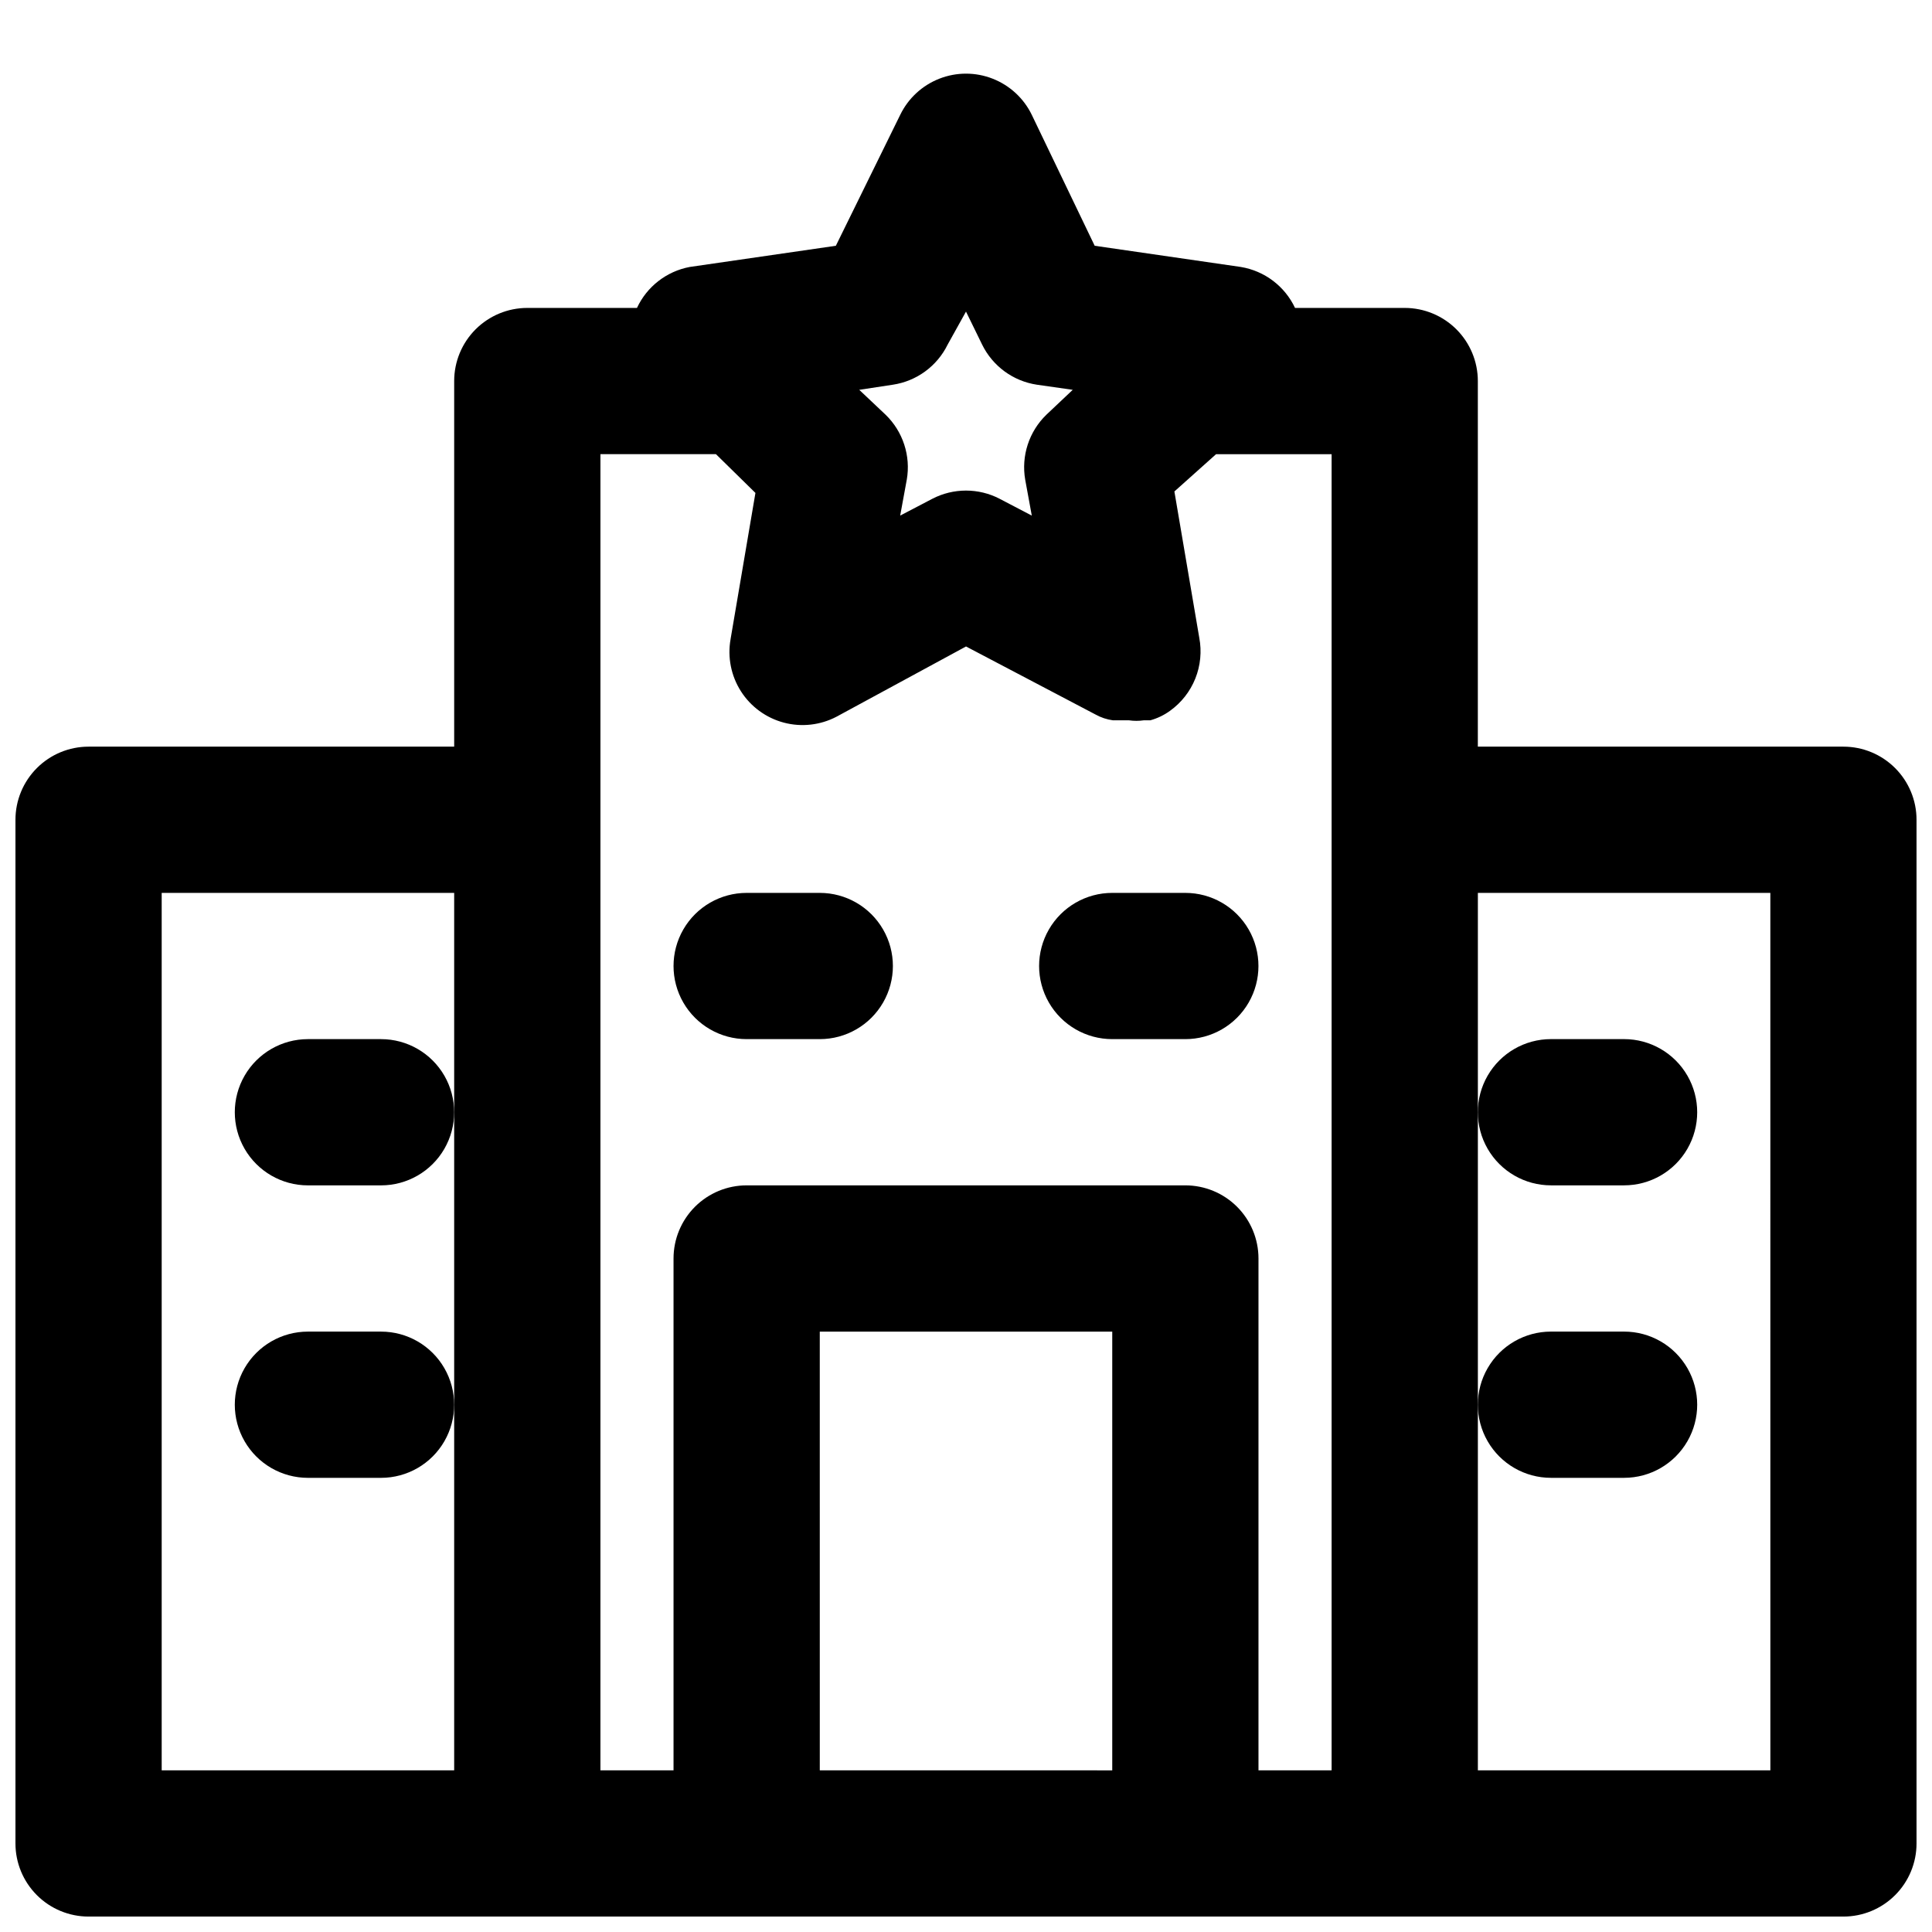 <?xml version="1.0" encoding="UTF-8"?>
<!-- Uploaded to: ICON Repo, www.svgrepo.com, Generator: ICON Repo Mixer Tools -->
<svg width="800px" height="800px" version="1.1" viewBox="144 144 512 512" xmlns="http://www.w3.org/2000/svg">
 <defs>
  <clipPath id="a">
   <path d="m148.09 163h503.81v488.9h-503.81z"/>
  </clipPath>
 </defs>
 <g clip-path="url(#a)">
  <path d="m632.53 341.87h-96.887v-96.887c0-5.141-2.043-10.066-5.676-13.703-3.633-3.633-8.562-5.676-13.703-5.676h-29.066c-2.711-5.75-8.066-9.805-14.34-10.852l-38.754-5.621-16.664-34.684c-2.125-4.391-5.832-7.816-10.375-9.594-4.539-1.781-9.586-1.781-14.129 0-4.543 1.777-8.25 5.203-10.375 9.594l-17.051 34.684-38.754 5.621c-6.129 1.164-11.32 5.203-13.953 10.852h-29.066c-5.141 0-10.066 2.043-13.703 5.676-3.633 3.637-5.672 8.562-5.672 13.703v96.887h-96.887c-5.141 0-10.07 2.039-13.703 5.676-3.633 3.633-5.676 8.562-5.676 13.699v271.29c0 5.137 2.043 10.066 5.676 13.699 3.633 3.637 8.562 5.676 13.703 5.676h465.05c5.137 0 10.066-2.039 13.699-5.676 3.637-3.633 5.676-8.562 5.676-13.699v-271.29c0-5.137-2.039-10.066-5.676-13.699-3.633-3.637-8.562-5.676-13.699-5.676zm-251.91-95.918c6.301-0.945 11.734-4.93 14.531-10.656l4.848-8.723 4.262 8.719v0.004c2.797 5.727 8.23 9.711 14.531 10.656l9.496 1.355-6.977 6.59c-4.613 4.461-6.719 10.922-5.617 17.246l1.742 9.496-8.527-4.457v-0.004c-5.586-2.894-12.234-2.894-17.824 0l-8.527 4.457 1.742-9.496 0.004 0.004c1.098-6.324-1.008-12.785-5.621-17.246l-6.977-6.59zm-193.77 134.67h77.512v232.53h-77.512zm116.27-19.379v-96.883h30.613l10.465 10.27-6.59 38.754h0.004c-0.852 4.785 0.125 9.711 2.738 13.809s6.672 7.062 11.367 8.309c4.695 1.246 9.688 0.684 13.988-1.578l34.301-18.602 34.297 18.02c1.438 0.805 3.016 1.328 4.648 1.551h4.266c1.285 0.188 2.59 0.188 3.875 0h1.742c1.883-0.52 3.652-1.371 5.234-2.519 3.004-2.152 5.332-5.121 6.707-8.555 1.371-3.434 1.734-7.188 1.043-10.82l-6.59-38.754 11.047-9.883h30.617v348.79h-19.379v-135.64c0-5.141-2.043-10.066-5.676-13.703-3.633-3.633-8.562-5.676-13.703-5.676h-116.26c-5.141 0-10.07 2.043-13.703 5.676-3.633 3.637-5.676 8.562-5.676 13.703v135.64h-19.375zm58.133 251.91-0.004-116.26h77.508v116.27zm251.91 0h-77.512v-232.53h77.508z"/>
 </g>
 <path d="m341.87 419.38h19.379-0.004c6.926 0 13.32-3.691 16.781-9.688 3.465-5.996 3.465-13.383 0-19.379-3.461-5.992-9.855-9.688-16.781-9.688h-19.375c-6.922 0-13.32 3.695-16.781 9.688-3.461 5.996-3.461 13.383 0 19.379 3.461 5.996 9.859 9.688 16.781 9.688z"/>
 <path d="m438.75 419.38h19.379-0.004c6.926 0 13.32-3.691 16.781-9.688 3.461-5.996 3.461-13.383 0-19.379-3.461-5.992-9.855-9.688-16.781-9.688h-19.375c-6.922 0-13.32 3.695-16.781 9.688-3.461 5.996-3.461 13.383 0 19.379 3.461 5.996 9.859 9.688 16.781 9.688z"/>
 <path d="m555.02 535.64h19.379c6.922 0 13.32-3.695 16.781-9.691 3.461-5.992 3.461-13.379 0-19.375-3.461-5.996-9.859-9.688-16.781-9.688h-19.379c-6.922 0-13.32 3.691-16.781 9.688-3.461 5.996-3.461 13.383 0 19.375 3.461 5.996 9.859 9.691 16.781 9.691z"/>
 <path d="m555.02 458.13h19.379c6.922 0 13.32-3.691 16.781-9.688 3.461-5.996 3.461-13.383 0-19.379-3.461-5.992-9.859-9.688-16.781-9.688h-19.379c-6.922 0-13.32 3.695-16.781 9.688-3.461 5.996-3.461 13.383 0 19.379s9.859 9.688 16.781 9.688z"/>
 <path d="m244.98 496.89h-19.379c-6.922 0-13.32 3.691-16.781 9.688-3.461 5.996-3.461 13.383 0 19.375 3.461 5.996 9.859 9.691 16.781 9.691h19.379c6.922 0 13.32-3.695 16.781-9.691 3.461-5.992 3.461-13.379 0-19.375-3.461-5.996-9.859-9.688-16.781-9.688z"/>
 <path d="m244.98 419.38h-19.379c-6.922 0-13.32 3.695-16.781 9.688-3.461 5.996-3.461 13.383 0 19.379 3.461 5.996 9.859 9.688 16.781 9.688h19.379c6.922 0 13.32-3.691 16.781-9.688 3.461-5.996 3.461-13.383 0-19.379-3.461-5.992-9.859-9.688-16.781-9.688z"/>
</svg>
